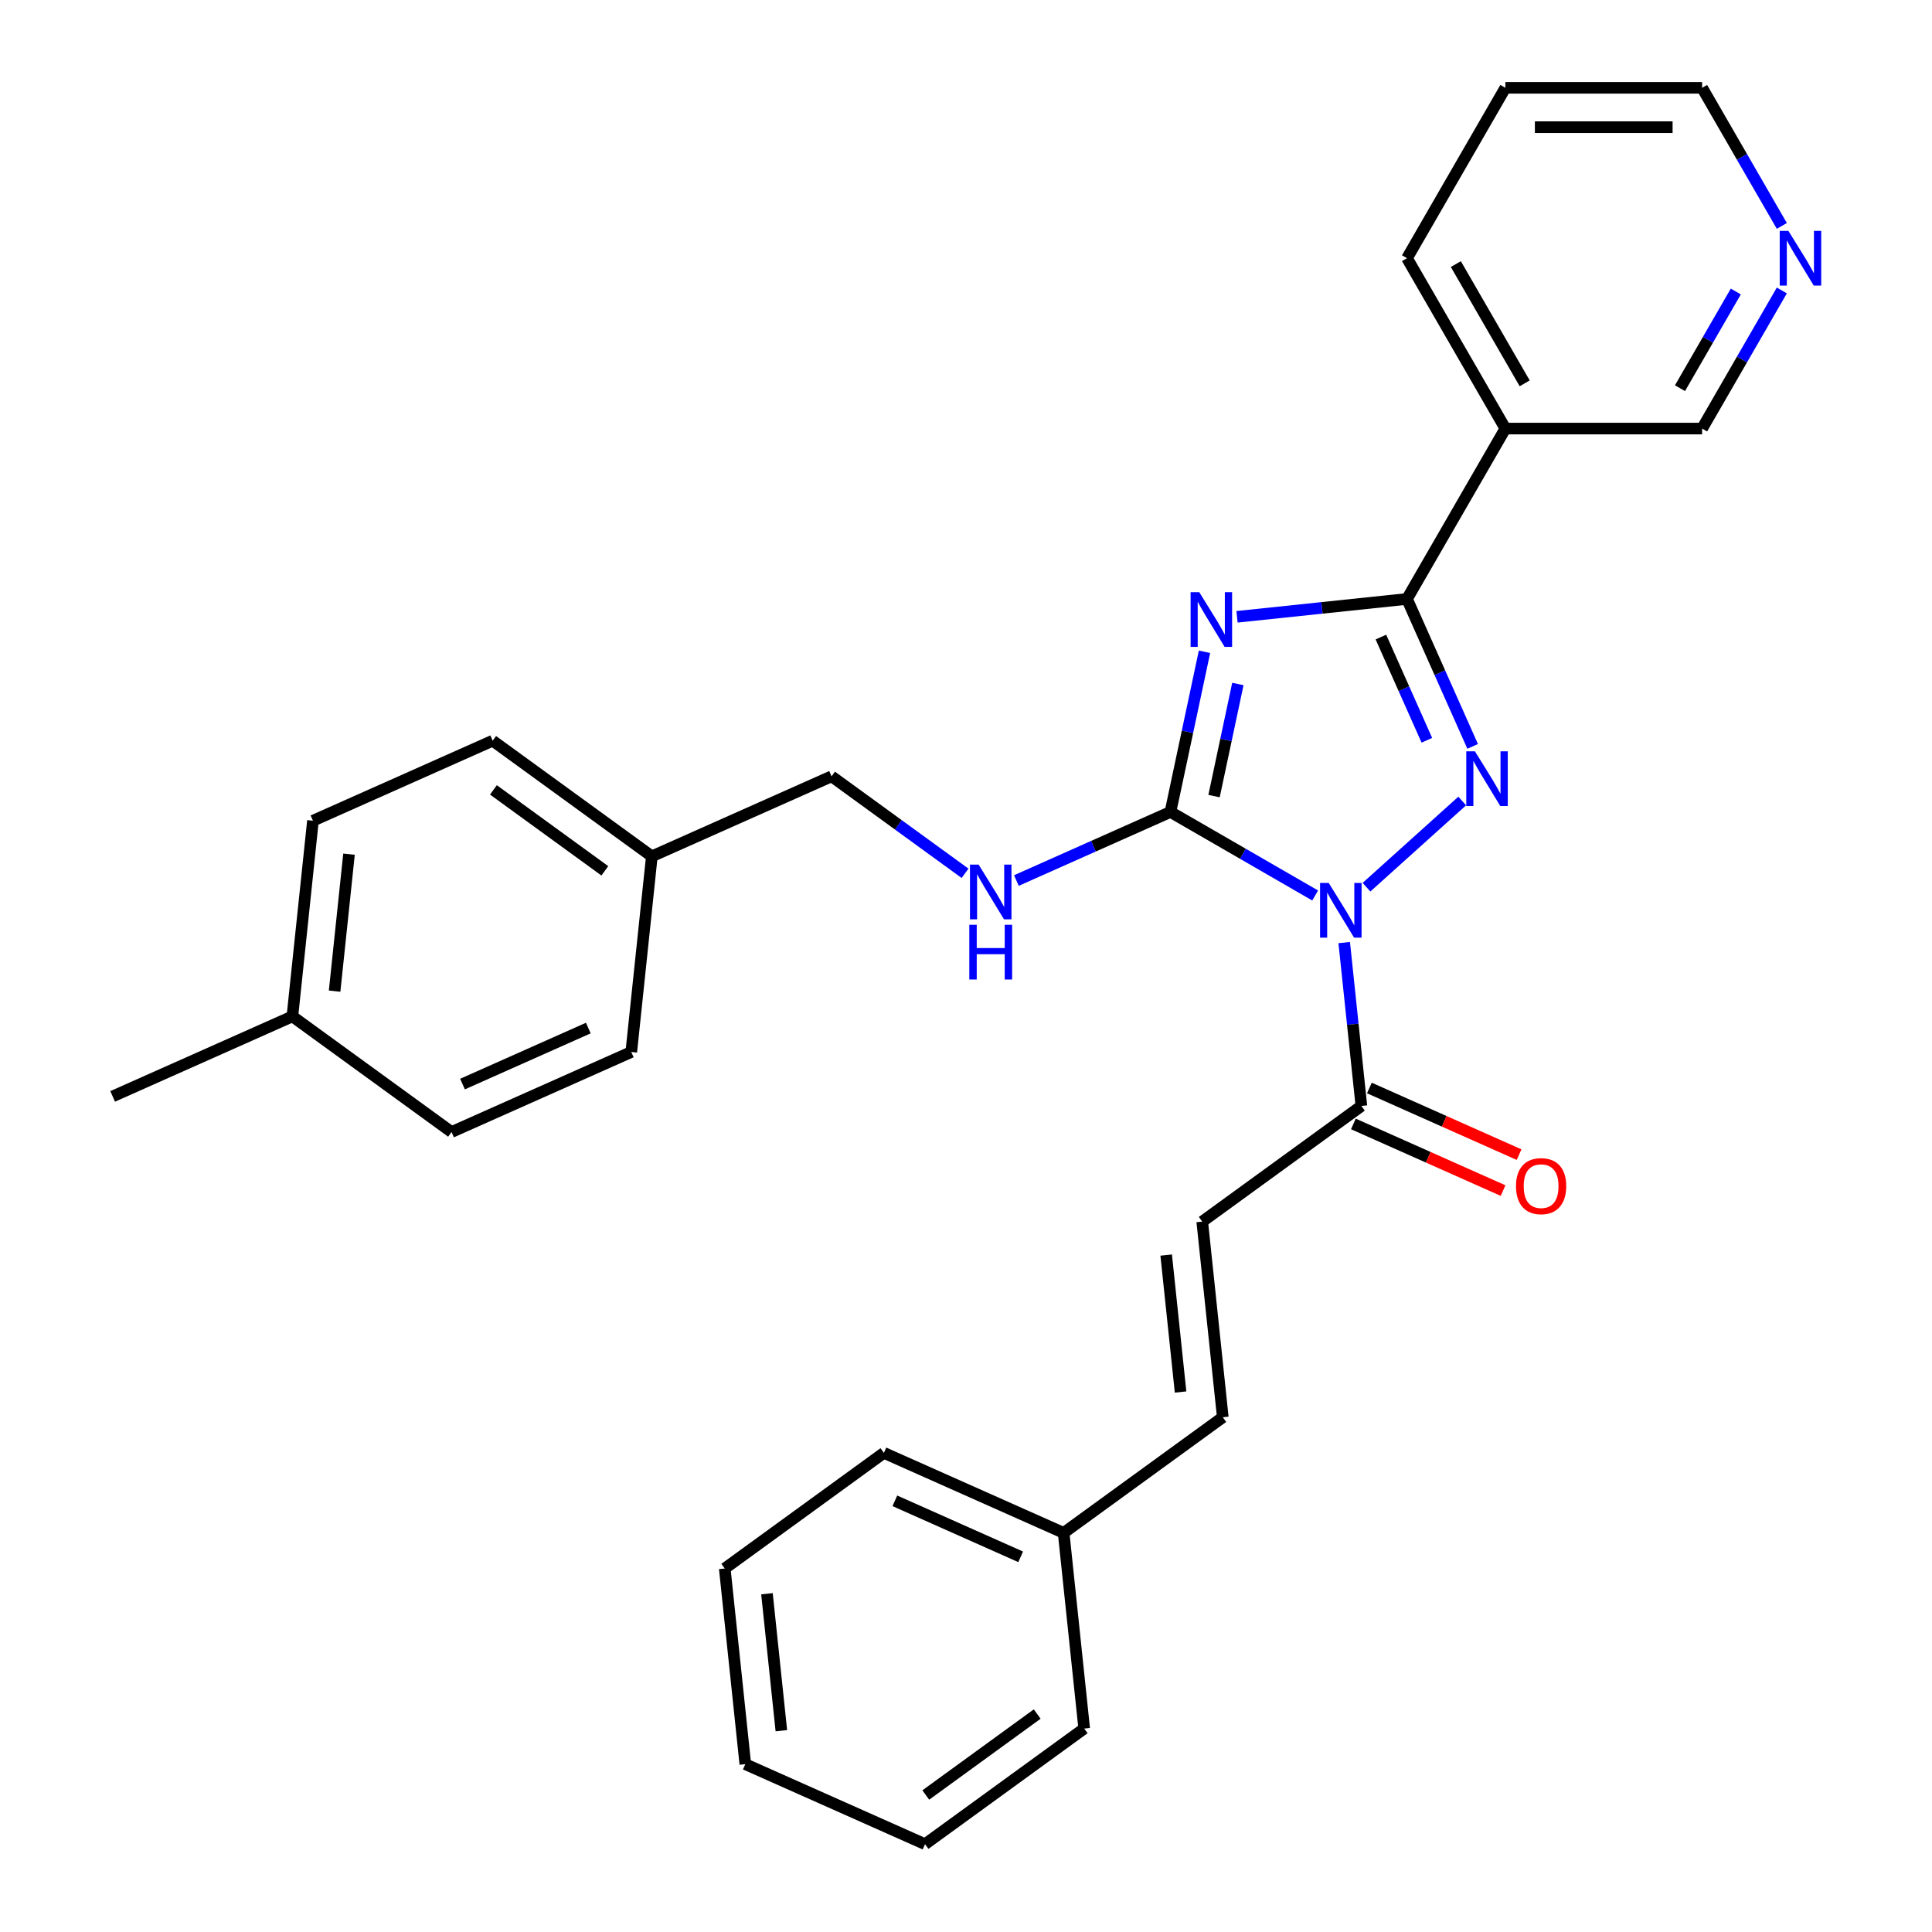<?xml version='1.0' encoding='iso-8859-1'?>
<svg version='1.1' baseProfile='full'
              xmlns='http://www.w3.org/2000/svg'
                      xmlns:rdkit='http://www.rdkit.org/xml'
                      xmlns:xlink='http://www.w3.org/1999/xlink'
                  xml:space='preserve'
width='1000px' height='1000px' viewBox='0 0 1000 1000'>
<!-- END OF HEADER -->
<rect style='opacity:1.0;fill:#FFFFFF;stroke:none' width='1000' height='1000' x='0' y='0'> </rect>
<path class='bond-1' d='M 680.722,463.503 L 643.272,441.882' style='fill:none;fill-rule:evenodd;stroke:#0000FF;stroke-width:6px;stroke-linecap:butt;stroke-linejoin:miter;stroke-opacity:1' />
<path class='bond-1' d='M 643.272,441.882 L 605.821,420.26' style='fill:none;fill-rule:evenodd;stroke:#000000;stroke-width:6px;stroke-linecap:butt;stroke-linejoin:miter;stroke-opacity:1' />
<path class='bond-2' d='M 707.293,459.211 L 756.842,414.598' style='fill:none;fill-rule:evenodd;stroke:#0000FF;stroke-width:6px;stroke-linecap:butt;stroke-linejoin:miter;stroke-opacity:1' />
<path class='bond-4' d='M 695.763,487.88 L 700.207,530.162' style='fill:none;fill-rule:evenodd;stroke:#0000FF;stroke-width:6px;stroke-linecap:butt;stroke-linejoin:miter;stroke-opacity:1' />
<path class='bond-4' d='M 700.207,530.162 L 704.651,572.445' style='fill:none;fill-rule:evenodd;stroke:#000000;stroke-width:6px;stroke-linecap:butt;stroke-linejoin:miter;stroke-opacity:1' />
<path class='bond-0' d='M 623.442,337.362 L 614.632,378.811' style='fill:none;fill-rule:evenodd;stroke:#0000FF;stroke-width:6px;stroke-linecap:butt;stroke-linejoin:miter;stroke-opacity:1' />
<path class='bond-0' d='M 614.632,378.811 L 605.821,420.26' style='fill:none;fill-rule:evenodd;stroke:#000000;stroke-width:6px;stroke-linecap:butt;stroke-linejoin:miter;stroke-opacity:1' />
<path class='bond-0' d='M 640.719,354.031 L 634.552,383.045' style='fill:none;fill-rule:evenodd;stroke:#0000FF;stroke-width:6px;stroke-linecap:butt;stroke-linejoin:miter;stroke-opacity:1' />
<path class='bond-0' d='M 634.552,383.045 L 628.385,412.059' style='fill:none;fill-rule:evenodd;stroke:#000000;stroke-width:6px;stroke-linecap:butt;stroke-linejoin:miter;stroke-opacity:1' />
<path class='bond-29' d='M 640.279,319.26 L 684.271,314.636' style='fill:none;fill-rule:evenodd;stroke:#0000FF;stroke-width:6px;stroke-linecap:butt;stroke-linejoin:miter;stroke-opacity:1' />
<path class='bond-29' d='M 684.271,314.636 L 728.263,310.013' style='fill:none;fill-rule:evenodd;stroke:#000000;stroke-width:6px;stroke-linecap:butt;stroke-linejoin:miter;stroke-opacity:1' />
<path class='bond-6' d='M 605.821,420.26 L 565.952,438.011' style='fill:none;fill-rule:evenodd;stroke:#000000;stroke-width:6px;stroke-linecap:butt;stroke-linejoin:miter;stroke-opacity:1' />
<path class='bond-6' d='M 565.952,438.011 L 526.082,455.762' style='fill:none;fill-rule:evenodd;stroke:#0000FF;stroke-width:6px;stroke-linecap:butt;stroke-linejoin:miter;stroke-opacity:1' />
<path class='bond-3' d='M 762.243,386.332 L 745.253,348.172' style='fill:none;fill-rule:evenodd;stroke:#0000FF;stroke-width:6px;stroke-linecap:butt;stroke-linejoin:miter;stroke-opacity:1' />
<path class='bond-3' d='M 745.253,348.172 L 728.263,310.013' style='fill:none;fill-rule:evenodd;stroke:#000000;stroke-width:6px;stroke-linecap:butt;stroke-linejoin:miter;stroke-opacity:1' />
<path class='bond-3' d='M 738.541,383.167 L 726.648,356.456' style='fill:none;fill-rule:evenodd;stroke:#0000FF;stroke-width:6px;stroke-linecap:butt;stroke-linejoin:miter;stroke-opacity:1' />
<path class='bond-3' d='M 726.648,356.456 L 714.755,329.744' style='fill:none;fill-rule:evenodd;stroke:#000000;stroke-width:6px;stroke-linecap:butt;stroke-linejoin:miter;stroke-opacity:1' />
<path class='bond-5' d='M 728.263,310.013 L 779.178,221.827' style='fill:none;fill-rule:evenodd;stroke:#000000;stroke-width:6px;stroke-linecap:butt;stroke-linejoin:miter;stroke-opacity:1' />
<path class='bond-7' d='M 704.651,572.445 L 622.271,632.298' style='fill:none;fill-rule:evenodd;stroke:#000000;stroke-width:6px;stroke-linecap:butt;stroke-linejoin:miter;stroke-opacity:1' />
<path class='bond-9' d='M 700.51,581.747 L 739.249,598.995' style='fill:none;fill-rule:evenodd;stroke:#000000;stroke-width:6px;stroke-linecap:butt;stroke-linejoin:miter;stroke-opacity:1' />
<path class='bond-9' d='M 739.249,598.995 L 777.989,616.243' style='fill:none;fill-rule:evenodd;stroke:#FF0000;stroke-width:6px;stroke-linecap:butt;stroke-linejoin:miter;stroke-opacity:1' />
<path class='bond-9' d='M 708.793,563.142 L 747.533,580.39' style='fill:none;fill-rule:evenodd;stroke:#000000;stroke-width:6px;stroke-linecap:butt;stroke-linejoin:miter;stroke-opacity:1' />
<path class='bond-9' d='M 747.533,580.39 L 786.272,597.638' style='fill:none;fill-rule:evenodd;stroke:#FF0000;stroke-width:6px;stroke-linecap:butt;stroke-linejoin:miter;stroke-opacity:1' />
<path class='bond-12' d='M 779.178,221.827 L 881.006,221.827' style='fill:none;fill-rule:evenodd;stroke:#000000;stroke-width:6px;stroke-linecap:butt;stroke-linejoin:miter;stroke-opacity:1' />
<path class='bond-20' d='M 779.178,221.827 L 728.263,133.641' style='fill:none;fill-rule:evenodd;stroke:#000000;stroke-width:6px;stroke-linecap:butt;stroke-linejoin:miter;stroke-opacity:1' />
<path class='bond-20' d='M 789.178,198.416 L 753.538,136.686' style='fill:none;fill-rule:evenodd;stroke:#000000;stroke-width:6px;stroke-linecap:butt;stroke-linejoin:miter;stroke-opacity:1' />
<path class='bond-11' d='M 499.511,452.024 L 464.963,426.924' style='fill:none;fill-rule:evenodd;stroke:#0000FF;stroke-width:6px;stroke-linecap:butt;stroke-linejoin:miter;stroke-opacity:1' />
<path class='bond-11' d='M 464.963,426.924 L 430.416,401.824' style='fill:none;fill-rule:evenodd;stroke:#000000;stroke-width:6px;stroke-linecap:butt;stroke-linejoin:miter;stroke-opacity:1' />
<path class='bond-8' d='M 622.271,632.298 L 632.915,733.568' style='fill:none;fill-rule:evenodd;stroke:#000000;stroke-width:6px;stroke-linecap:butt;stroke-linejoin:miter;stroke-opacity:1' />
<path class='bond-8' d='M 603.613,649.617 L 611.064,720.507' style='fill:none;fill-rule:evenodd;stroke:#000000;stroke-width:6px;stroke-linecap:butt;stroke-linejoin:miter;stroke-opacity:1' />
<path class='bond-13' d='M 632.915,733.568 L 550.534,793.422' style='fill:none;fill-rule:evenodd;stroke:#000000;stroke-width:6px;stroke-linecap:butt;stroke-linejoin:miter;stroke-opacity:1' />
<path class='bond-10' d='M 922.275,150.346 L 901.641,186.086' style='fill:none;fill-rule:evenodd;stroke:#0000FF;stroke-width:6px;stroke-linecap:butt;stroke-linejoin:miter;stroke-opacity:1' />
<path class='bond-10' d='M 901.641,186.086 L 881.006,221.827' style='fill:none;fill-rule:evenodd;stroke:#000000;stroke-width:6px;stroke-linecap:butt;stroke-linejoin:miter;stroke-opacity:1' />
<path class='bond-10' d='M 898.448,150.885 L 884.003,175.904' style='fill:none;fill-rule:evenodd;stroke:#0000FF;stroke-width:6px;stroke-linecap:butt;stroke-linejoin:miter;stroke-opacity:1' />
<path class='bond-10' d='M 884.003,175.904 L 869.559,200.922' style='fill:none;fill-rule:evenodd;stroke:#000000;stroke-width:6px;stroke-linecap:butt;stroke-linejoin:miter;stroke-opacity:1' />
<path class='bond-30' d='M 922.275,116.935 L 901.641,81.195' style='fill:none;fill-rule:evenodd;stroke:#0000FF;stroke-width:6px;stroke-linecap:butt;stroke-linejoin:miter;stroke-opacity:1' />
<path class='bond-30' d='M 901.641,81.195 L 881.006,45.455' style='fill:none;fill-rule:evenodd;stroke:#000000;stroke-width:6px;stroke-linecap:butt;stroke-linejoin:miter;stroke-opacity:1' />
<path class='bond-14' d='M 430.416,401.824 L 337.391,443.241' style='fill:none;fill-rule:evenodd;stroke:#000000;stroke-width:6px;stroke-linecap:butt;stroke-linejoin:miter;stroke-opacity:1' />
<path class='bond-23' d='M 550.534,793.422 L 457.509,752.004' style='fill:none;fill-rule:evenodd;stroke:#000000;stroke-width:6px;stroke-linecap:butt;stroke-linejoin:miter;stroke-opacity:1' />
<path class='bond-23' d='M 528.296,805.814 L 463.179,776.822' style='fill:none;fill-rule:evenodd;stroke:#000000;stroke-width:6px;stroke-linecap:butt;stroke-linejoin:miter;stroke-opacity:1' />
<path class='bond-24' d='M 550.534,793.422 L 561.178,894.692' style='fill:none;fill-rule:evenodd;stroke:#000000;stroke-width:6px;stroke-linecap:butt;stroke-linejoin:miter;stroke-opacity:1' />
<path class='bond-16' d='M 337.391,443.241 L 326.747,544.512' style='fill:none;fill-rule:evenodd;stroke:#000000;stroke-width:6px;stroke-linecap:butt;stroke-linejoin:miter;stroke-opacity:1' />
<path class='bond-17' d='M 337.391,443.241 L 255.01,383.388' style='fill:none;fill-rule:evenodd;stroke:#000000;stroke-width:6px;stroke-linecap:butt;stroke-linejoin:miter;stroke-opacity:1' />
<path class='bond-17' d='M 313.063,450.739 L 255.396,408.842' style='fill:none;fill-rule:evenodd;stroke:#000000;stroke-width:6px;stroke-linecap:butt;stroke-linejoin:miter;stroke-opacity:1' />
<path class='bond-15' d='M 151.341,526.076 L 161.985,424.805' style='fill:none;fill-rule:evenodd;stroke:#000000;stroke-width:6px;stroke-linecap:butt;stroke-linejoin:miter;stroke-opacity:1' />
<path class='bond-15' d='M 173.192,513.014 L 180.643,442.125' style='fill:none;fill-rule:evenodd;stroke:#000000;stroke-width:6px;stroke-linecap:butt;stroke-linejoin:miter;stroke-opacity:1' />
<path class='bond-22' d='M 151.341,526.076 L 58.316,567.493' style='fill:none;fill-rule:evenodd;stroke:#000000;stroke-width:6px;stroke-linecap:butt;stroke-linejoin:miter;stroke-opacity:1' />
<path class='bond-31' d='M 151.341,526.076 L 233.722,585.929' style='fill:none;fill-rule:evenodd;stroke:#000000;stroke-width:6px;stroke-linecap:butt;stroke-linejoin:miter;stroke-opacity:1' />
<path class='bond-19' d='M 326.747,544.512 L 233.722,585.929' style='fill:none;fill-rule:evenodd;stroke:#000000;stroke-width:6px;stroke-linecap:butt;stroke-linejoin:miter;stroke-opacity:1' />
<path class='bond-19' d='M 304.51,532.119 L 239.392,561.112' style='fill:none;fill-rule:evenodd;stroke:#000000;stroke-width:6px;stroke-linecap:butt;stroke-linejoin:miter;stroke-opacity:1' />
<path class='bond-18' d='M 255.01,383.388 L 161.985,424.805' style='fill:none;fill-rule:evenodd;stroke:#000000;stroke-width:6px;stroke-linecap:butt;stroke-linejoin:miter;stroke-opacity:1' />
<path class='bond-25' d='M 728.263,133.641 L 779.178,45.455' style='fill:none;fill-rule:evenodd;stroke:#000000;stroke-width:6px;stroke-linecap:butt;stroke-linejoin:miter;stroke-opacity:1' />
<path class='bond-21' d='M 881.006,45.455 L 779.178,45.455' style='fill:none;fill-rule:evenodd;stroke:#000000;stroke-width:6px;stroke-linecap:butt;stroke-linejoin:miter;stroke-opacity:1' />
<path class='bond-21' d='M 865.732,65.82 L 794.452,65.82' style='fill:none;fill-rule:evenodd;stroke:#000000;stroke-width:6px;stroke-linecap:butt;stroke-linejoin:miter;stroke-opacity:1' />
<path class='bond-27' d='M 457.509,752.004 L 375.128,811.858' style='fill:none;fill-rule:evenodd;stroke:#000000;stroke-width:6px;stroke-linecap:butt;stroke-linejoin:miter;stroke-opacity:1' />
<path class='bond-26' d='M 561.178,894.692 L 478.797,954.545' style='fill:none;fill-rule:evenodd;stroke:#000000;stroke-width:6px;stroke-linecap:butt;stroke-linejoin:miter;stroke-opacity:1' />
<path class='bond-26' d='M 536.85,887.194 L 479.183,929.091' style='fill:none;fill-rule:evenodd;stroke:#000000;stroke-width:6px;stroke-linecap:butt;stroke-linejoin:miter;stroke-opacity:1' />
<path class='bond-28' d='M 478.797,954.545 L 385.772,913.128' style='fill:none;fill-rule:evenodd;stroke:#000000;stroke-width:6px;stroke-linecap:butt;stroke-linejoin:miter;stroke-opacity:1' />
<path class='bond-32' d='M 375.128,811.858 L 385.772,913.128' style='fill:none;fill-rule:evenodd;stroke:#000000;stroke-width:6px;stroke-linecap:butt;stroke-linejoin:miter;stroke-opacity:1' />
<path class='bond-32' d='M 396.978,824.919 L 404.429,895.809' style='fill:none;fill-rule:evenodd;stroke:#000000;stroke-width:6px;stroke-linecap:butt;stroke-linejoin:miter;stroke-opacity:1' />
<path  class='atom-0' d='M 687.747 457.014
L 697.027 472.014
Q 697.947 473.494, 699.427 476.174
Q 700.907 478.854, 700.987 479.014
L 700.987 457.014
L 704.747 457.014
L 704.747 485.334
L 700.867 485.334
L 690.907 468.934
Q 689.747 467.014, 688.507 464.814
Q 687.307 462.614, 686.947 461.934
L 686.947 485.334
L 683.267 485.334
L 683.267 457.014
L 687.747 457.014
' fill='#0000FF'/>
<path  class='atom-1' d='M 620.733 306.497
L 630.013 321.497
Q 630.933 322.977, 632.413 325.657
Q 633.893 328.337, 633.973 328.497
L 633.973 306.497
L 637.733 306.497
L 637.733 334.817
L 633.853 334.817
L 623.893 318.417
Q 622.733 316.497, 621.493 314.297
Q 620.293 312.097, 619.933 311.417
L 619.933 334.817
L 616.253 334.817
L 616.253 306.497
L 620.733 306.497
' fill='#0000FF'/>
<path  class='atom-3' d='M 763.421 388.877
L 772.701 403.877
Q 773.621 405.357, 775.101 408.037
Q 776.581 410.717, 776.661 410.877
L 776.661 388.877
L 780.421 388.877
L 780.421 417.197
L 776.541 417.197
L 766.581 400.797
Q 765.421 398.877, 764.181 396.677
Q 762.981 394.477, 762.621 393.797
L 762.621 417.197
L 758.941 417.197
L 758.941 388.877
L 763.421 388.877
' fill='#0000FF'/>
<path  class='atom-7' d='M 506.537 447.517
L 515.817 462.517
Q 516.737 463.997, 518.217 466.677
Q 519.697 469.357, 519.777 469.517
L 519.777 447.517
L 523.537 447.517
L 523.537 475.837
L 519.657 475.837
L 509.697 459.437
Q 508.537 457.517, 507.297 455.317
Q 506.097 453.117, 505.737 452.437
L 505.737 475.837
L 502.057 475.837
L 502.057 447.517
L 506.537 447.517
' fill='#0000FF'/>
<path  class='atom-7' d='M 501.717 478.669
L 505.557 478.669
L 505.557 490.709
L 520.037 490.709
L 520.037 478.669
L 523.877 478.669
L 523.877 506.989
L 520.037 506.989
L 520.037 493.909
L 505.557 493.909
L 505.557 506.989
L 501.717 506.989
L 501.717 478.669
' fill='#0000FF'/>
<path  class='atom-10' d='M 784.676 613.942
Q 784.676 607.142, 788.036 603.342
Q 791.396 599.542, 797.676 599.542
Q 803.956 599.542, 807.316 603.342
Q 810.676 607.142, 810.676 613.942
Q 810.676 620.822, 807.276 624.742
Q 803.876 628.622, 797.676 628.622
Q 791.436 628.622, 788.036 624.742
Q 784.676 620.862, 784.676 613.942
M 797.676 625.422
Q 801.996 625.422, 804.316 622.542
Q 806.676 619.622, 806.676 613.942
Q 806.676 608.382, 804.316 605.582
Q 801.996 602.742, 797.676 602.742
Q 793.356 602.742, 790.996 605.542
Q 788.676 608.342, 788.676 613.942
Q 788.676 619.662, 790.996 622.542
Q 793.356 625.422, 797.676 625.422
' fill='#FF0000'/>
<path  class='atom-11' d='M 925.66 119.481
L 934.94 134.481
Q 935.86 135.961, 937.34 138.641
Q 938.82 141.321, 938.9 141.481
L 938.9 119.481
L 942.66 119.481
L 942.66 147.801
L 938.78 147.801
L 928.82 131.401
Q 927.66 129.481, 926.42 127.281
Q 925.22 125.081, 924.86 124.401
L 924.86 147.801
L 921.18 147.801
L 921.18 119.481
L 925.66 119.481
' fill='#0000FF'/>
</svg>
